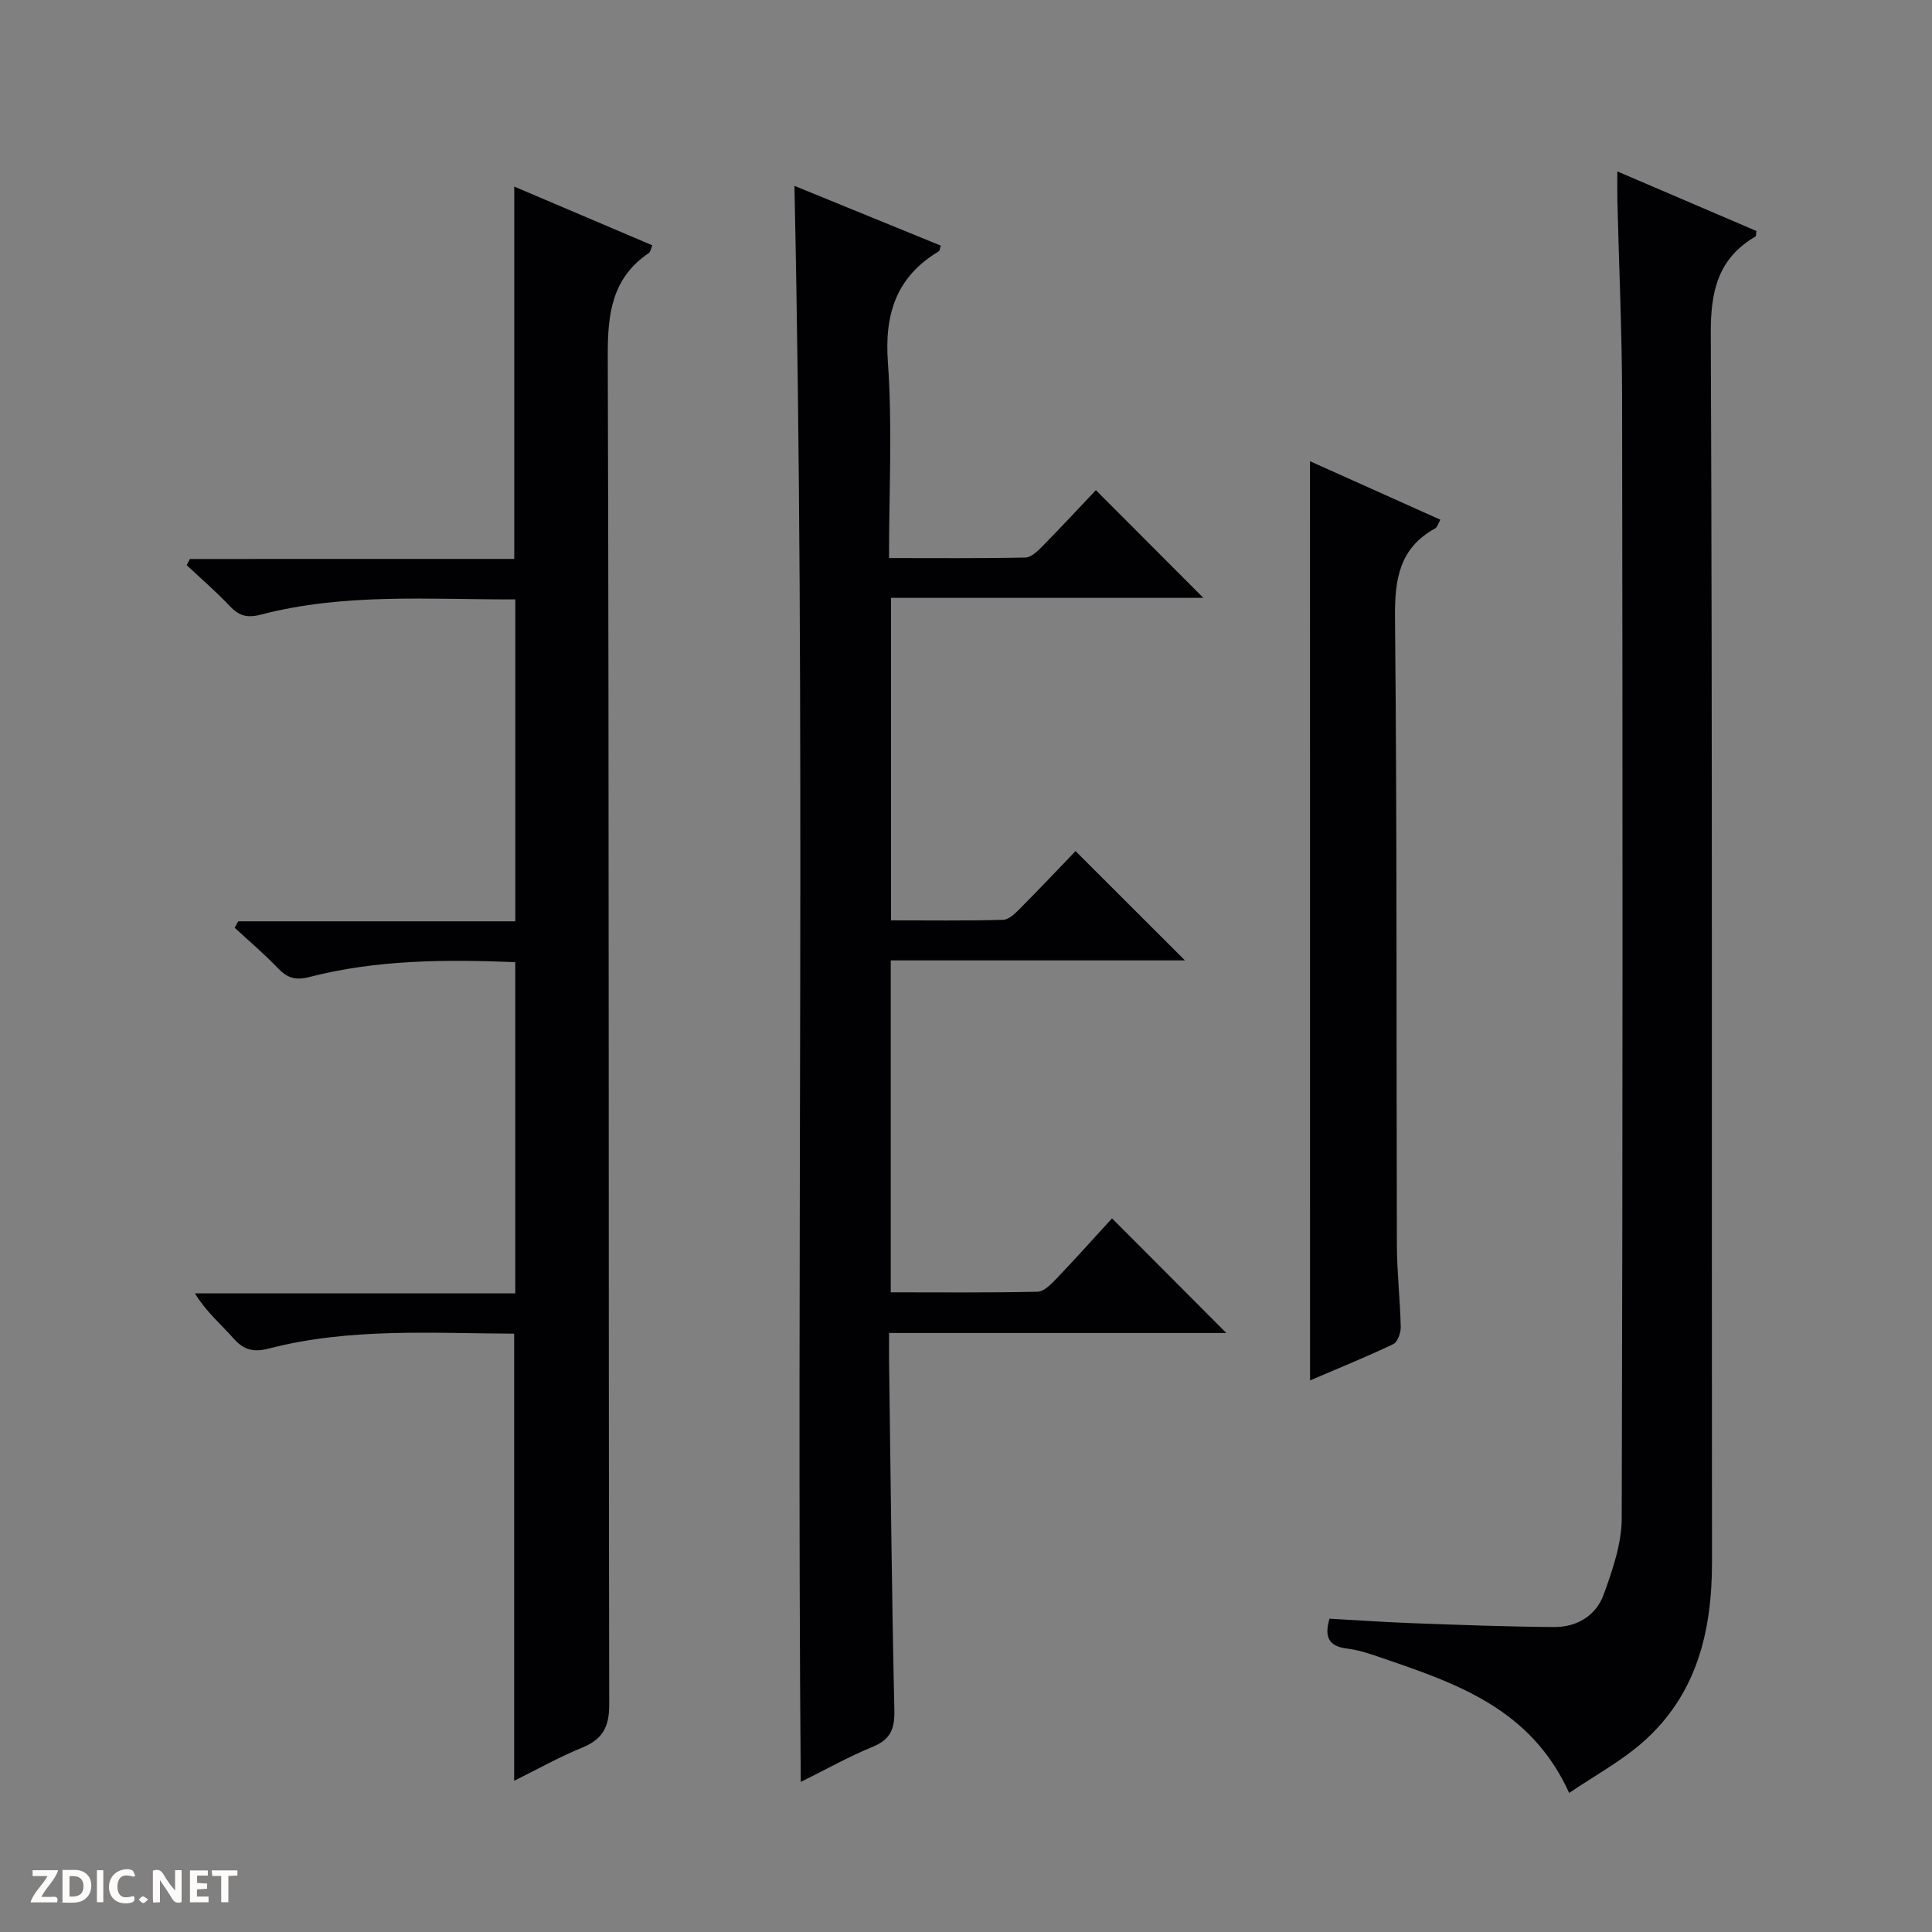 <svg enable-background="new 0 0 400 400" viewBox="0 0 400 400" xmlns="http://www.w3.org/2000/svg"><rect x="0" y="0" width="400" height="400" fill="#808080" stroke="none"/><g fill="#fcfbfa"><path d="m37.59 393.81c-.92.31-1.52.05-2-.78-.7-1.2-1.52-2.34-2.47-3.78v4.59c-.55.03-.95.05-1.41.07-.03-.37-.06-.64-.06-.91 0-1.91 0-3.81 0-5.7 1.13-.41 1.77-.03 2.29.91.62 1.11 1.38 2.14 2.31 3.19v-4.2h1.35v6.61z"/><path d="m12.94 393.88v-6.75c1.9.19 3.93-.54 5.37 1.29.8 1.01.78 2.88.03 3.97-1.37 1.97-3.4 1.51-6.4 1.49m2.45-1.22c2.04.12 2.92-.58 2.89-2.21-.03-1.51-.98-2.19-2.89-2z"/><path d="m11.81 393.87h-5.49c.68-2.18 2.47-3.48 3.51-5.45h-3.08v-1.21h5.29c-.71 2.13-2.44 3.48-3.47 5.51.86 0 1.63.04 2.39-.01.79-.05 1.14.21.85 1.16"/><path d="m39.33 393.86v-6.61h3.7v1.07h-2.22v1.52c.68.04 1.34.09 2.07.13v1.07c-.72.05-1.38.09-2.1.14v1.48h2.4v1.19h-3.85z"/><path d="m27.71 388.56c-1.15-.3-2.46-.61-3.1.64-.37.73-.41 1.93-.06 2.67.63 1.35 1.99.93 3.17.68.35.94-.01 1.32-.93 1.46-1.62.25-3.05-.27-3.76-1.48-.73-1.24-.6-3.03.31-4.17.88-1.11 2.71-1.7 4-1.16.32.13.44.74.65 1.12-.1.08-.19.16-.28.24"/><path d="m49.15 387.24v1.07c-.59.02-1.17.05-1.87.08v5.44h-1.48v-5.44h-1.85c-.05-.4-.08-.73-.13-1.15z"/><path d="m20.06 387.21h1.33v6.62h-1.33z"/><path d="m30.68 393.25c-.39.38-.8.79-1.05.76-.32-.05-.6-.45-.9-.7.26-.24.51-.64.8-.67.29-.04.62.3 1.15.61"/></g><path d="m253.89 275.98c-23.04 0-46.12 0-69.82 0 0 2.17-.02 3.94 0 5.71.33 24.14.56 48.28 1.1 72.41.09 3.91-.84 6.07-4.54 7.58-4.87 1.99-9.49 4.6-14.84 7.25-.92-110.52 1.06-220.21-1.31-330.45 10.16 4.15 20.23 8.26 30.29 12.37-.2.64-.2 1.06-.39 1.17-8.77 5.28-11.28 12.87-10.55 23.02.95 13.23.23 26.59.23 40.5 9.67 0 18.96.09 28.23-.11 1.23-.03 2.59-1.37 3.6-2.4 3.84-3.9 7.55-7.91 11-11.55 7.79 7.81 15.01 15.04 22.25 22.3-21.15 0-42.7 0-64.67 0v66.77c7.66 0 15.45.11 23.22-.11 1.22-.03 2.56-1.39 3.57-2.41 3.99-4.01 7.87-8.13 11.42-11.82 7.74 7.74 15.11 15.1 22.65 22.63-20.11 0-40.33 0-60.91 0v68.72c10.15 0 20.27.1 30.38-.12 1.33-.03 2.82-1.55 3.91-2.69 4-4.19 7.87-8.52 11.52-12.5 7.88 7.88 15.6 15.64 23.66 23.73z" fill="#010104"/><path d="m106.47 115.72c0-26.05 0-51.16 0-77.09 9.51 4.04 18.97 8.07 28.59 12.16-.35.8-.4 1.37-.71 1.58-7.62 5.17-8.55 12.49-8.52 21.19.29 93.12.13 186.25.3 279.38.01 4.74-1.45 7.19-5.67 8.92-4.73 1.93-9.21 4.46-14.01 6.83 0-31.03 0-61.55 0-92.57-16.85-.06-33.96-1.27-50.74 3.07-3.13.81-5.19.38-7.34-2.06-2.6-2.95-5.66-5.49-8.01-9.35h66.32c0-23.18 0-45.72 0-68.58-14.43-.57-28.67-.52-42.63 3.08-2.89.74-4.57.2-6.49-1.81-2.83-2.95-5.96-5.61-8.97-8.39.24-.44.49-.89.73-1.33h57.37c0-22.49 0-44.36 0-66.65-17.74.05-35.38-1.37-52.67 3.15-2.87.75-4.56.25-6.47-1.79-2.8-2.97-5.92-5.65-8.9-8.45.23-.43.45-.85.68-1.28 22.35-.01 44.71-.01 67.14-.01z" fill="#010104"/><path d="m324.88 371.21c-7.95-17.51-23.4-22.69-38.76-27.95-2.35-.8-4.76-1.65-7.2-1.94-3.82-.45-4.78-2.37-3.66-6.19 5.63.31 11.37.72 17.11.93 9.8.36 19.61.73 29.42.8 4.69.03 8.65-2.36 10.23-6.72 1.84-5.07 3.72-10.5 3.74-15.78.22-77.3.19-154.6.08-231.9-.02-13.64-.65-27.27-.98-40.91-.04-1.78-.01-3.56-.01-6.06 10.06 4.31 19.46 8.33 28.81 12.34-.1.59-.05 1.04-.21 1.13-7.75 4.56-9.29 11.29-9.25 20.06.35 84.79.16 169.59.25 254.39.01 14.4-3.17 27.5-14.37 37.33-4.52 3.96-9.94 6.9-15.2 10.47z" fill="#010104"/><path d="m271.22 95.49c9.2 4.13 17.93 8.05 26.99 12.11-.45.79-.62 1.55-1.06 1.79-7.41 4.07-8.4 10.48-8.33 18.41.43 43.32.26 86.65.39 129.98.02 5.65.67 11.29.8 16.94.03 1.22-.65 3.14-1.56 3.57-5.51 2.63-11.18 4.92-17.22 7.51-.01-63.57-.01-126.52-.01-190.31z" fill="#010104"/></svg>